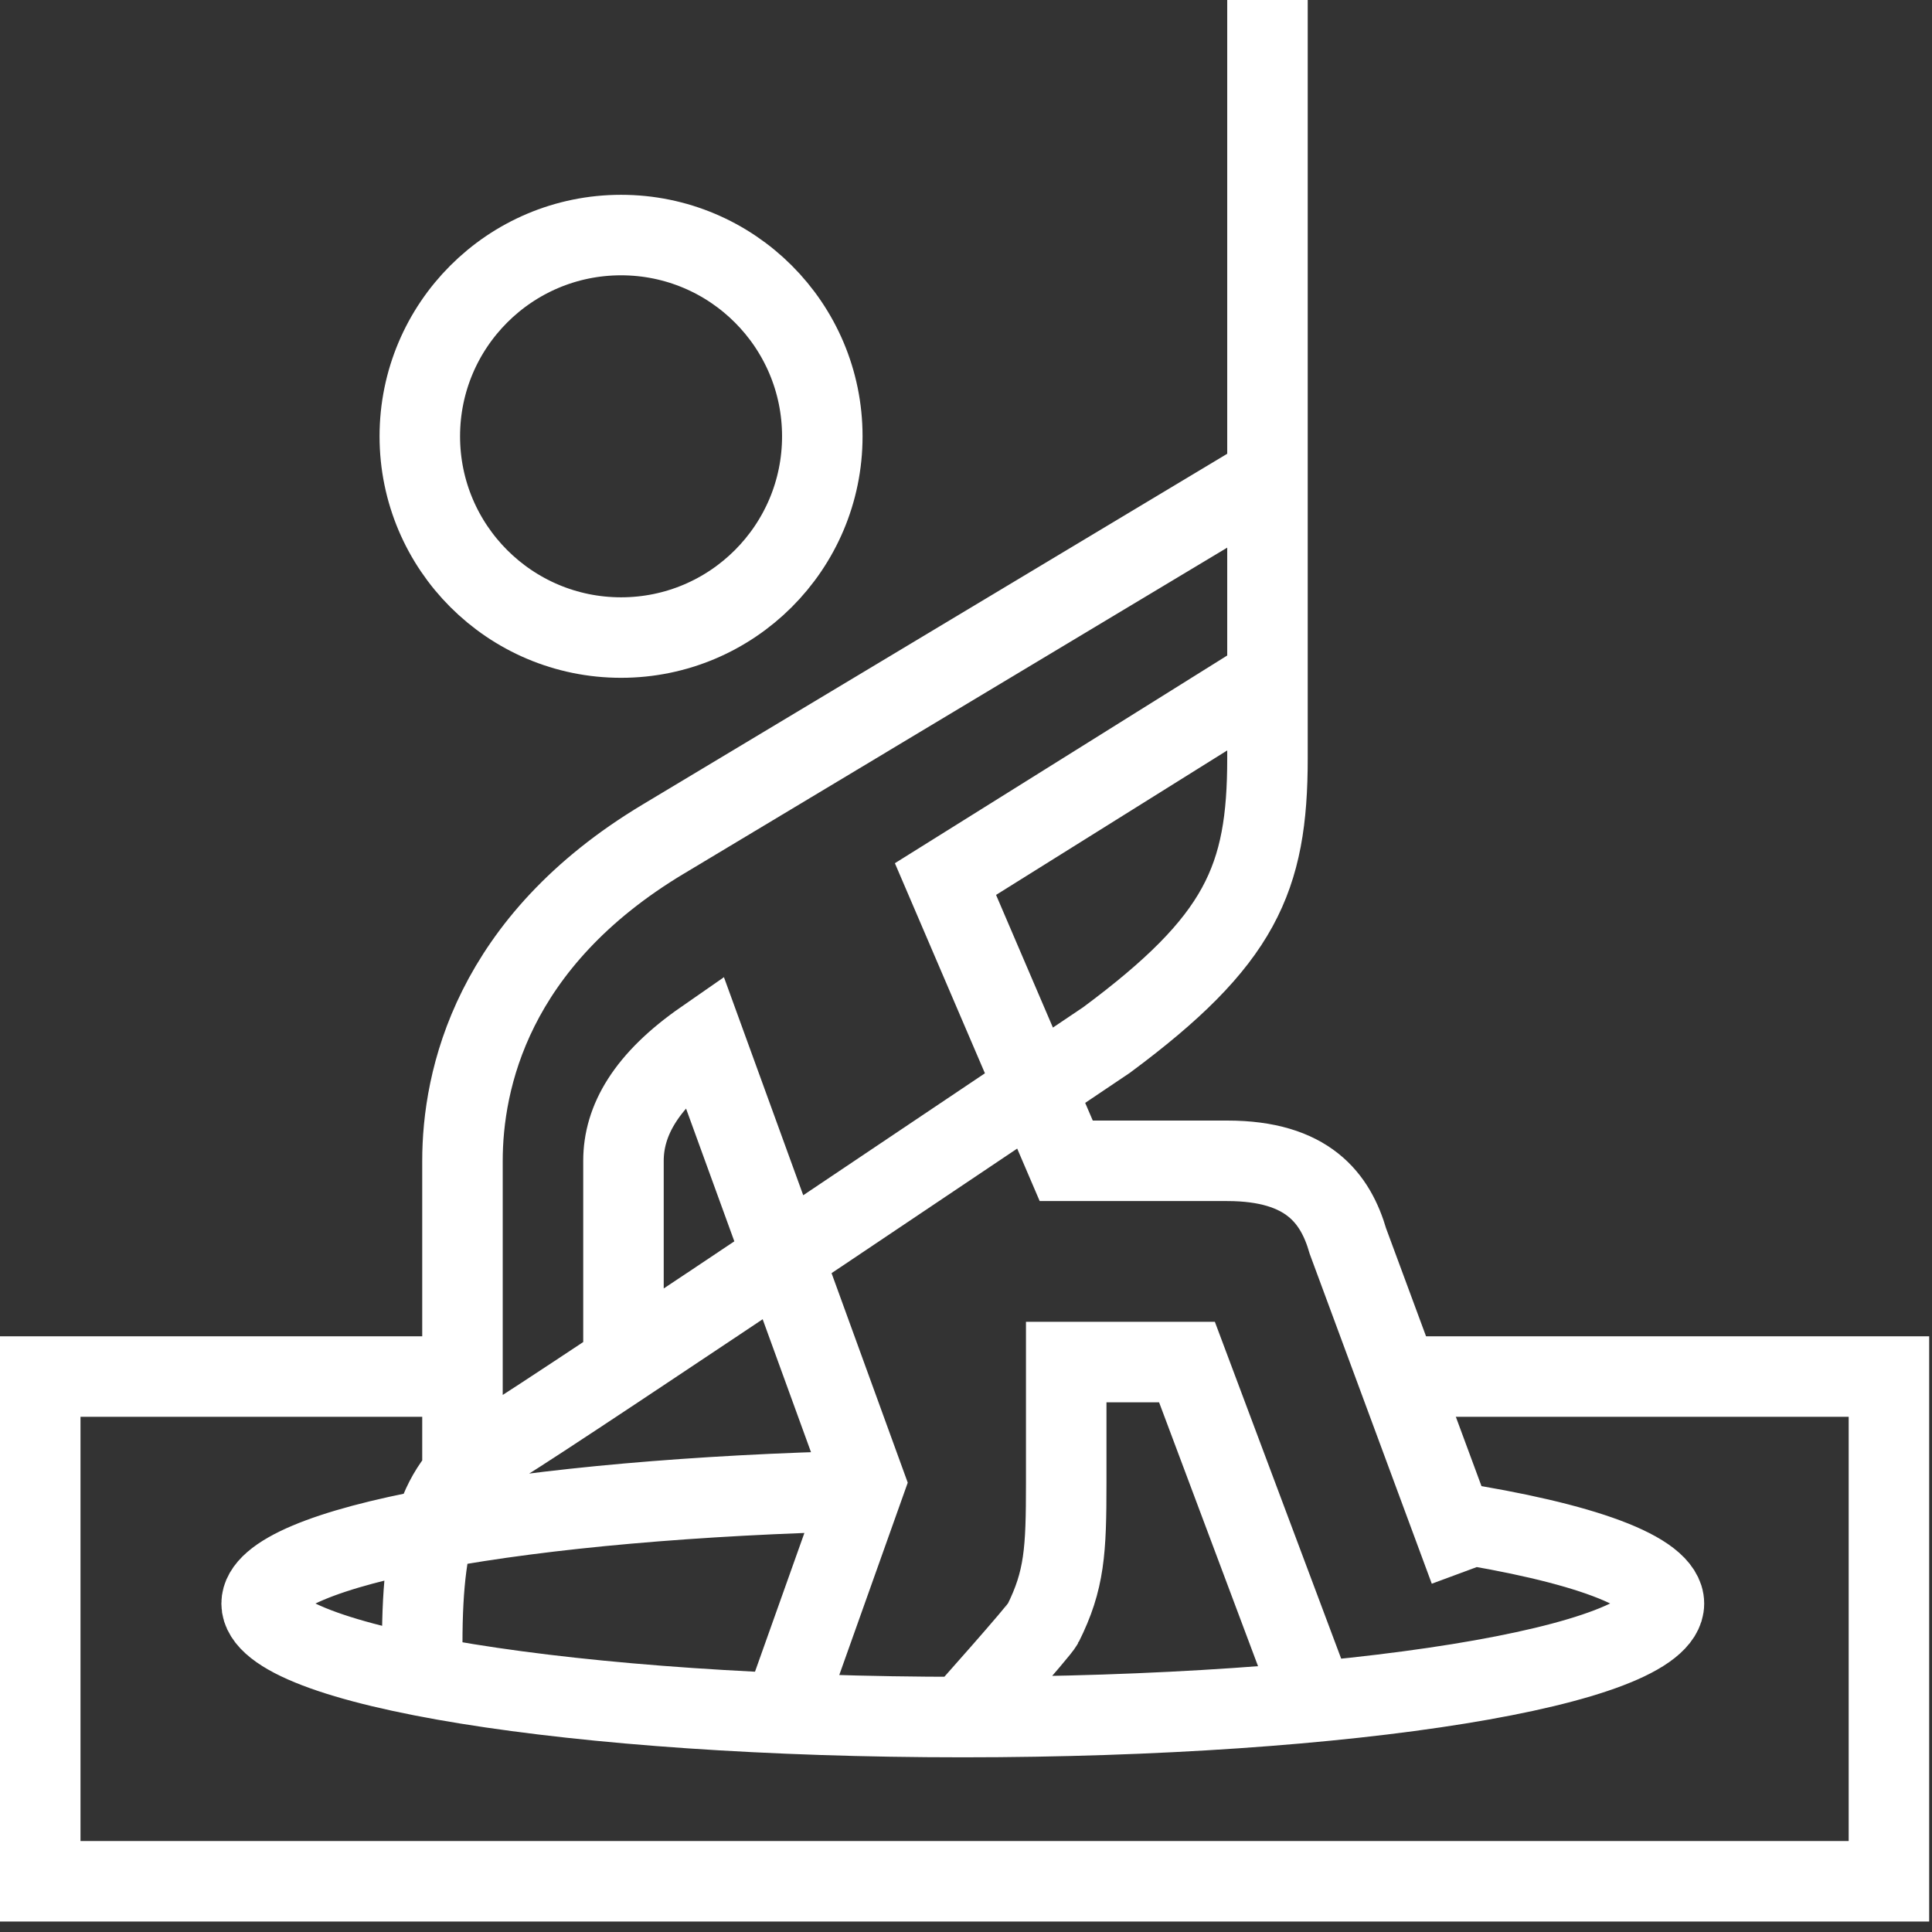 <?xml version="1.0" encoding="UTF-8"?>
<svg id="Livello_2" data-name="Livello 2" xmlns="http://www.w3.org/2000/svg" xmlns:xlink="http://www.w3.org/1999/xlink" viewBox="0 0 48 48">
  <rect x="0" y="0" width="48" height="48" fill="#333333" stroke="none"/>
  <defs>
    <style>
      .cls-1 {
        stroke-width: 0px;
      }

      .cls-1, .cls-2 {
        fill: none;
      }

      .cls-3 {
        clip-path: url(#clippath);
      }

      .cls-2 {
        stroke: #fff;
        stroke-miterlimit: 10;
        stroke-width: 2px;
      }
    </style>
    <clipPath id="clippath">
      <rect class="cls-1" width="48" height="48"/>
    </clipPath>
  </defs>
  <g id="Livello_1-2" data-name="Livello 1">
    <g class="cls-3">
      <g>
        <path class="cls-2" d="M31.49,16.84l-8,5,3,7h4c2,0,2.69.93,3,2l3.02,8.16M32.49,41.84l-3-8h-3v3c0,1.69-.04,2.42-.58,3.5-.08.17-2,2.32-2,2.32M11.49,36.84v-8c0-2,.72-5.44,5-8,1.92-1.15,15-9,15-9M19.45,42.57l2.04-5.73-4-11c-1.44,1-2,2-2,3v5M31.49-3v21.84c0,3-.67,4.53-4,7,0,0-13.78,9.28-15,10-1.48.86-2,2-2,5M36.04,37.81c3.27.51,5.3,1.23,5.3,2.03,0,1.56-7.8,2.82-17.42,2.82s-17.42-1.26-17.42-2.82c0-1.43,6.53-2.61,15.01-2.8M10.43,10.84c0-2.76,2.24-5,5-5s5,2.24,5,5-2.24,5-5,5-5-2.24-5-5Z"/>
        <path class="cls-2" d="M11.49,34.2H1v12.54h45.93v-12.54h-12.19"/>
      </g>
    </g>
  </g>
</svg>